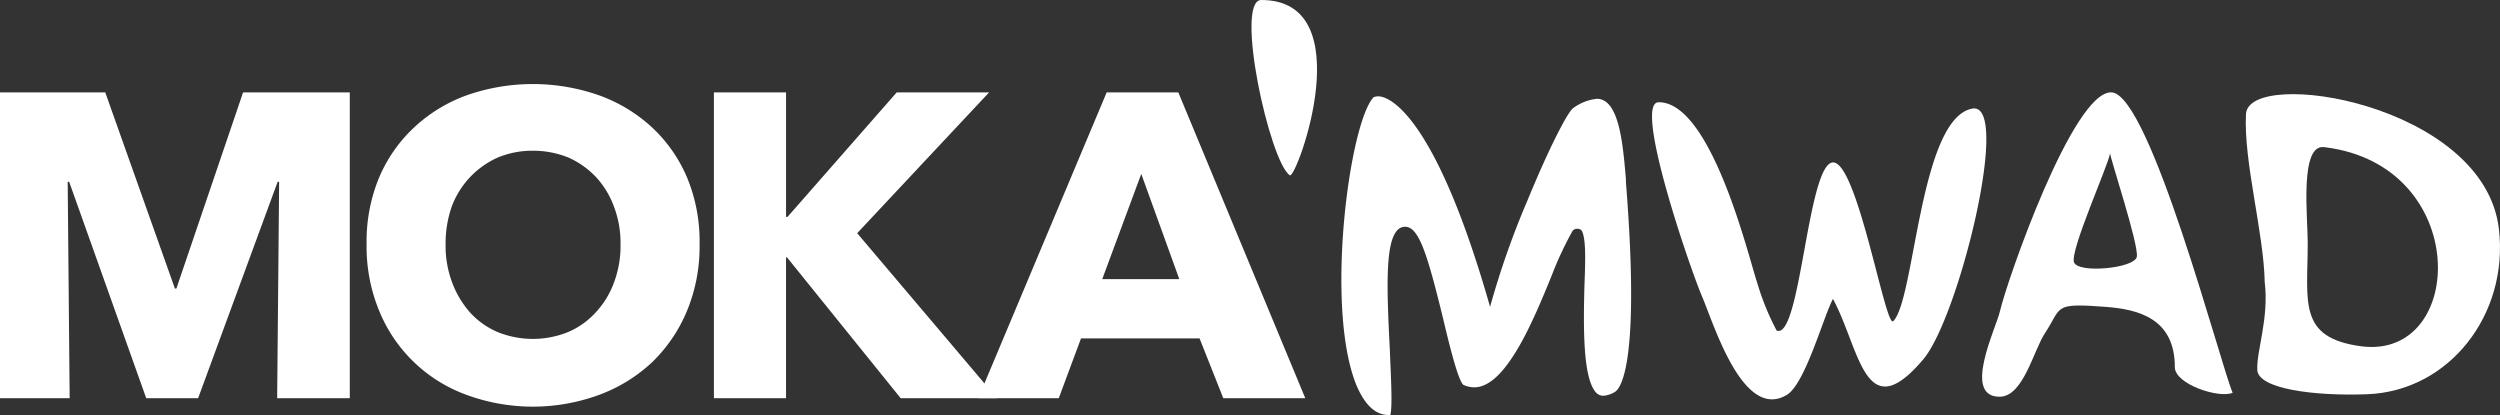 <?xml version="1.0" encoding="utf-8"?><svg xmlns="http://www.w3.org/2000/svg" width="293.528" height="48.726" viewBox="0 0 293.528 48.726"><rect x="0" y="0" width="293.528" height="48.726" fill="#333333" stroke="none"/><path data-name="Path 25586" d="M28.54 10.847l-7.831 23.029h-.174l-8.179-23.029H0v35.907h8.179l-.232-25.407h.174l9.049 25.407h6.091L32.6 21.347h.174l-.232 25.407h8.527V10.847z" fill="#fff"/><path data-name="Path 25587" d="M72.857 28.661a11.834 11.834 0 00-.754-4.351 10.325 10.325 0 00-2.088-3.48 10.093 10.093 0 00-3.248-2.32 10.964 10.964 0 00-4.177-.812 10.5 10.5 0 00-4.177.812 10.209 10.209 0 00-5.395 5.8 13.168 13.168 0 00-.7 4.351 12.24 12.24 0 00.754 4.467 11.2 11.2 0 002.093 3.533 9.281 9.281 0 003.248 2.32 11.021 11.021 0 008.3 0 9.281 9.281 0 003.248-2.32 10.325 10.325 0 002.146-3.538 12.241 12.241 0 00.75-4.462zm9.281 0a19.723 19.723 0 01-1.45 7.773 17.924 17.924 0 01-4.119 6.091 18.33 18.33 0 01-6.207 3.829 22.565 22.565 0 01-15.6 0 17.518 17.518 0 01-10.267-9.919 19.723 19.723 0 01-1.451-7.774 19.549 19.549 0 011.45-7.773 17.229 17.229 0 014.119-5.917 17.924 17.924 0 016.149-3.77 23.493 23.493 0 0115.6 0 18.215 18.215 0 016.207 3.77 17.228 17.228 0 014.119 5.917 19.548 19.548 0 011.45 7.773z" fill="#fff" fill-rule="evenodd"/><path data-name="Path 25588" d="M105.748 46.754L92.406 30.222h-.116v16.532h-8.469V10.847h8.469v14.618h.174l12.82-14.618h10.847l-15.488 16.532 16.416 19.375z" fill="#fff"/><path data-name="Path 25589" d="M133.998 20.418l-4.583 12.356h9.049zm9.629 26.335l-2.784-7.019h-13.922l-2.61 7.019h-9.456l15.082-35.906h8.411l14.907 35.907z" fill="#fff" fill-rule="evenodd"/><path data-name="Path 25590" d="M148.093 0c11.776 0 4.235 20.767 3.364 20.593C149.08 19.084 144.903 0 148.093 0z" fill="#fff"/><path data-name="Path 25591" d="M174.951 36.023c-6.381-22.391-11.775-24.711-13.109-24.711a1.276 1.276 0 00-.58.116c-2.842 3.074-5.743 24.769-1.972 33.876.986 2.262 2.2 3.422 3.771 3.422h.174c.29-.986.058-4.7-.058-7.773-.406-7.831-.522-13.052 1.16-14.154a1.335 1.335 0 01.638-.174c1.624 0 2.61 3.248 4.409 10.557.754 3.19 1.8 7.483 2.436 8.005a3.132 3.132 0 001.276.29c3.712 0 6.961-7.889 9.107-13.168a40.6 40.6 0 012.378-5.1.638.638 0 01.58-.348h.116a.58.58 0 01.522.406c.406 1.044.348 3.306.232 6.265-.116 4.583-.232 10.905 1.392 12.588a1.16 1.16 0 00.812.348 3.016 3.016 0 001.392-.464c.7-.464 2.958-3.48 1.276-24.6v-.348c-.348-4-.754-9.455-3.422-9.455a5.743 5.743 0 00-2.784 1.1c-.638.464-2.784 4.583-5.337 10.789a99.576 99.576 0 00-4.409 12.533z" fill="#fff"/><path data-name="Path 25592" d="M206.275 33.065a30.521 30.521 0 002.32 5.743c2.784 1.16 3.6-19.085 6.5-19.723s6.265 19.549 7.193 18.62c2.552-2.494 3.074-23.667 9.223-24.943 4.757-1.044-1.508 24.479-5.685 29.41-6.9 8.179-7.425-1.16-10.615-7.077-1.16 2.2-3.248 9.919-5.395 11.253-5.163 3.132-8.585-8.3-9.977-11.544s-8.121-22.8-5.1-22.8c6.258-.054 10.666 18.566 11.536 21.061z" fill="#fff"/><path data-name="Path 25593" d="M277.276 40.663c-7.541-.986-6.323-5.221-6.323-12.182 0-3.016-.986-11.66 1.972-11.2 17.287 2.094 16.649 24.949 4.351 23.382zm16.126-13.748c-1.682-14.792-29.41-19.084-29.7-13.516s2.088 13.922 2.2 19.723c.522 4.235-.986 8.121-.87 10.325s6.613 3.074 12.878 2.842c9.633-.347 16.652-9.338 15.492-19.373z" fill="#fff" fill-rule="evenodd"/><path data-name="Path 25594" d="M247.75 17.983c-.174 1.334-4.757 11.486-4.235 12.82s7.077.7 7.367-.638-3.19-11.776-3.132-12.182zm7.6 25.117c0-5.685-4.235-6.787-8.179-7.077-6.149-.464-5.047 0-7.019 3.016-1.392 2.03-2.552 7.483-5.337 7.541-4.467.058-.464-8.005 0-10.035.812-3.538 8.585-25.929 13.11-25.7s12.82 32.078 14.212 35.269c-1.567.698-6.788-.984-6.788-3.014z" fill="#fff" fill-rule="evenodd"/></svg>